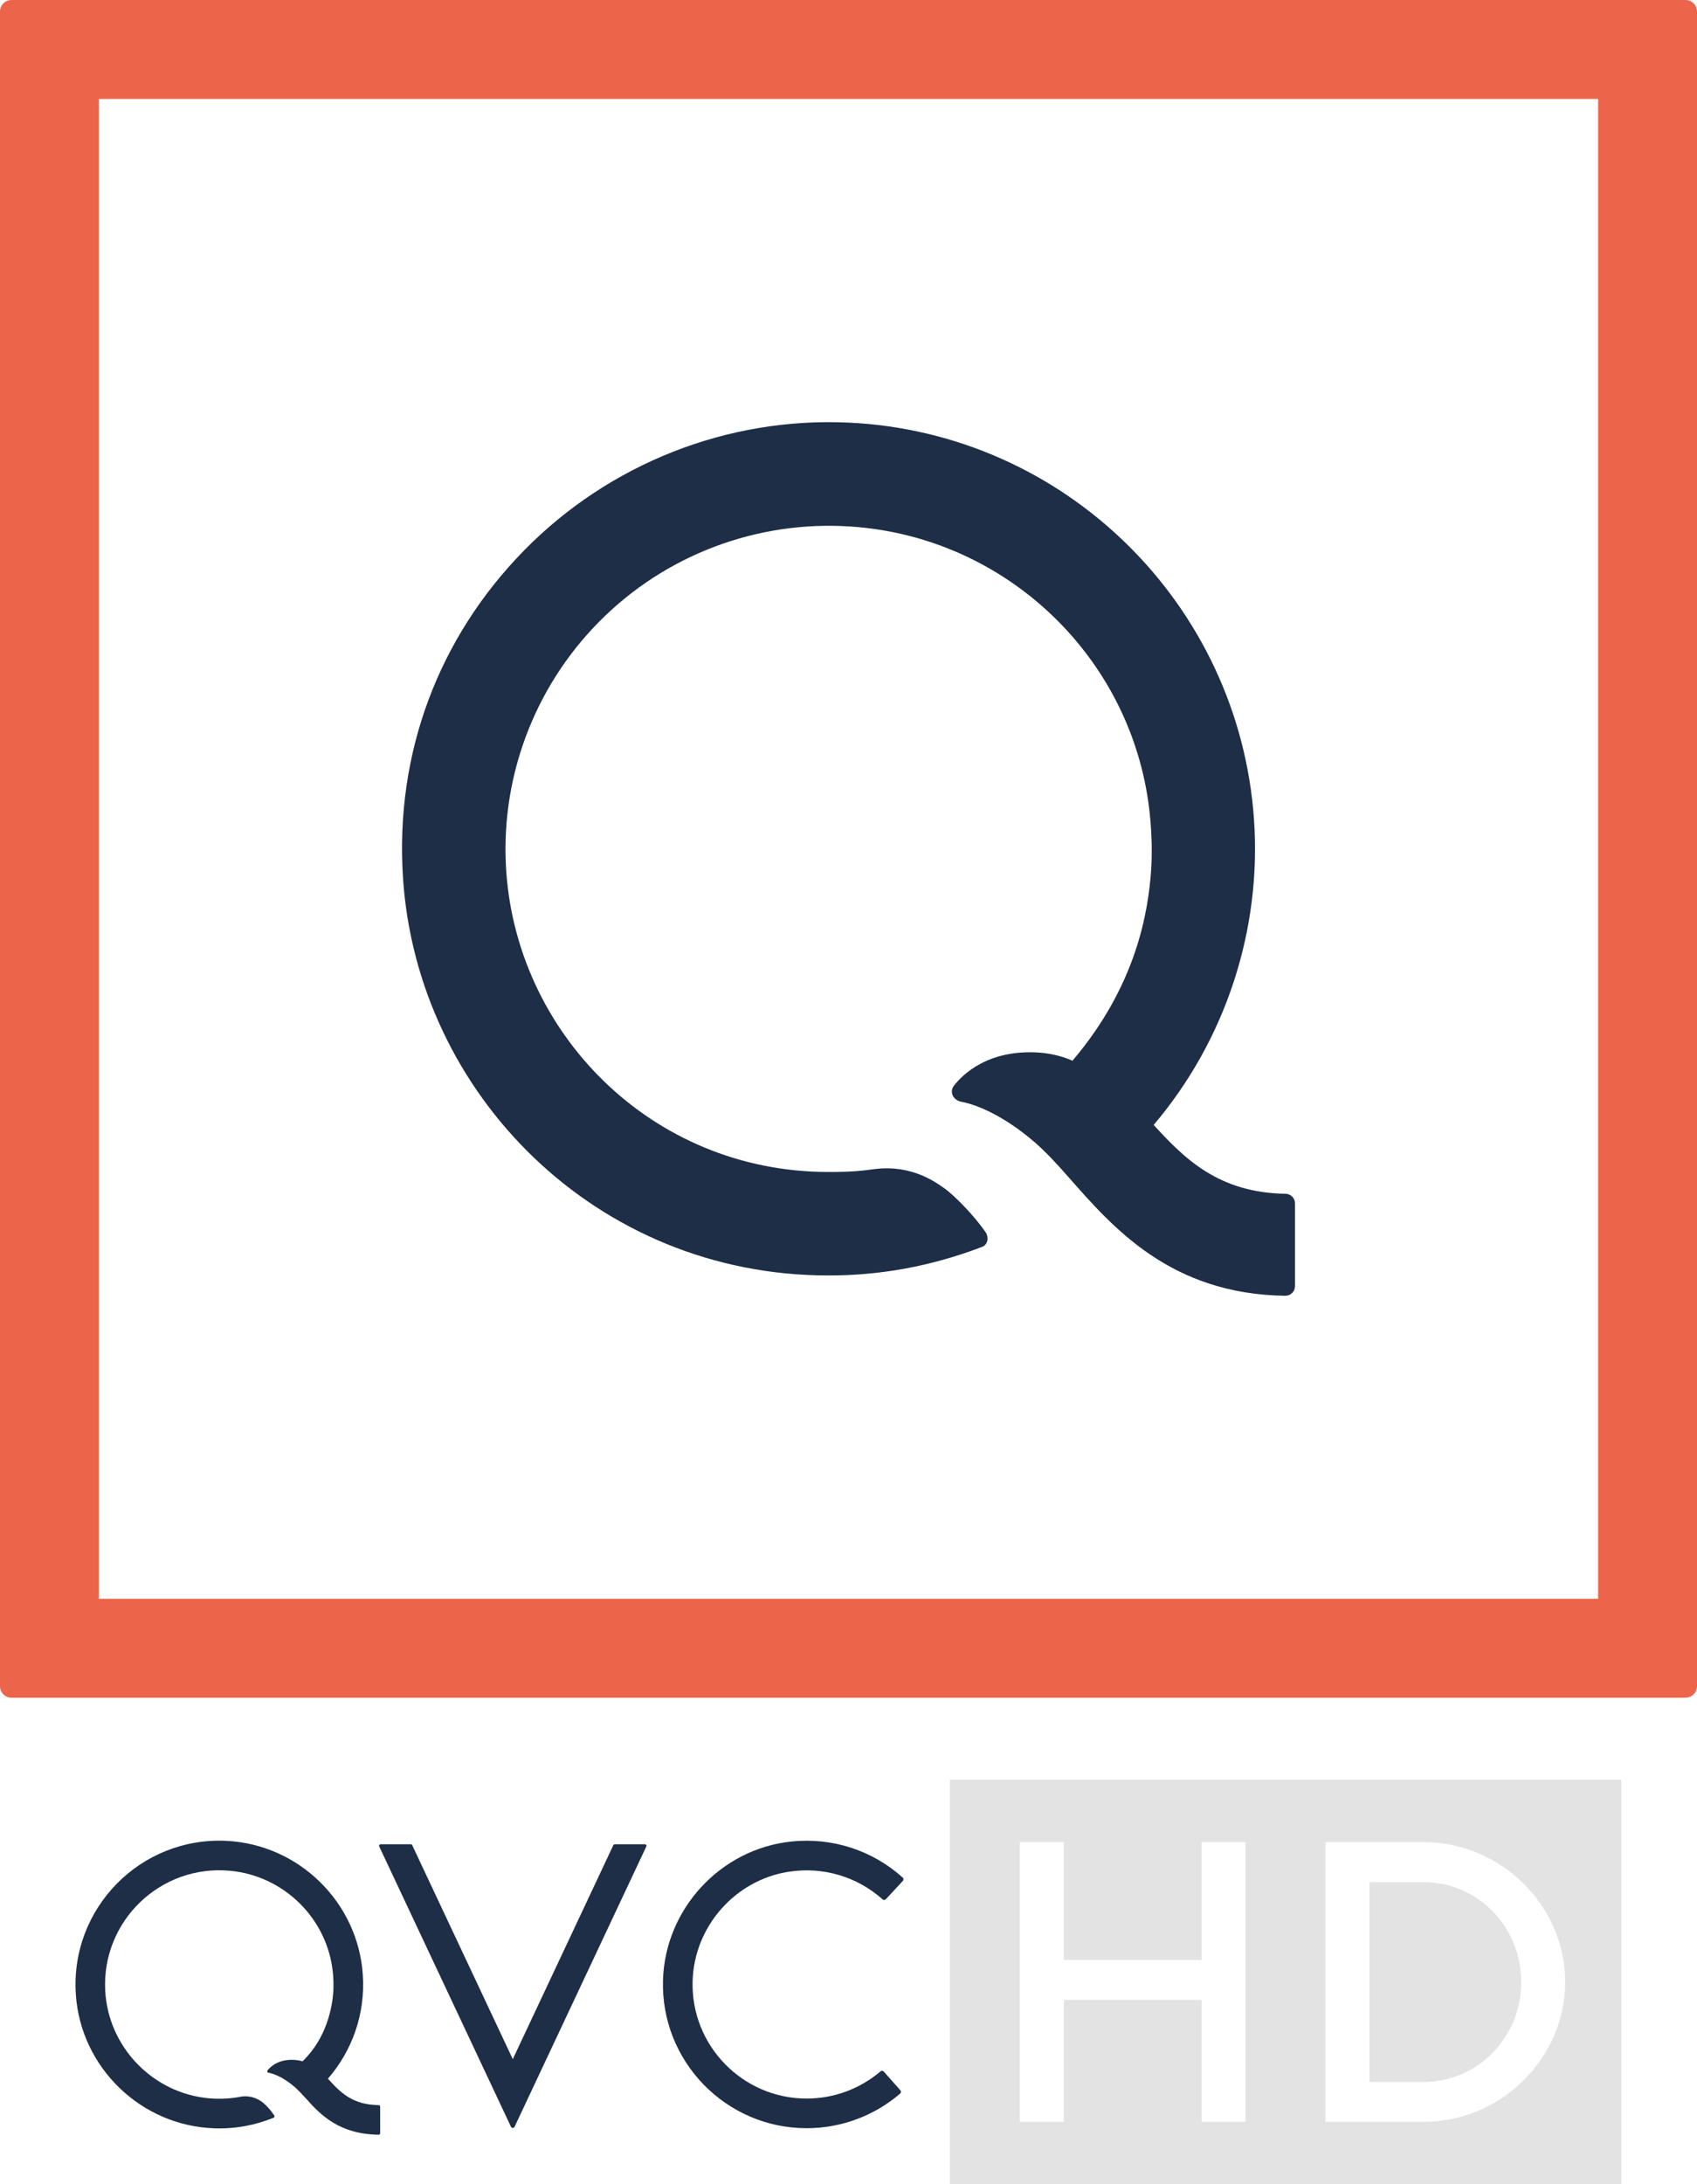 <?xml version="1.0" encoding="UTF-8"?>
<svg id="Ebene_2" data-name="Ebene 2" xmlns="http://www.w3.org/2000/svg" viewBox="0 0 271.01 348.66">
  <defs>
    <style>
      .cls-1 {
        fill: #ec644a;
      }

      .cls-1, .cls-2, .cls-3 {
        stroke-width: 0px;
      }

      .cls-2 {
        fill: #e4e3e3;
      }

      .cls-3 {
        fill: #1d2e46;
      }
    </style>
  </defs>
  <g id="Ebene_1-2" data-name="Ebene 1">
    <g>
      <path class="cls-3" d="m205.26,190.56c-10.66-.18-16.07-5.58-21.02-10.99,11.53-13.58,17.23-31.16,16.03-48.68-2.36-34.4-30.17-61.82-64.76-63.43-19.37-.9-38.26,6.58-51.84,20.43-13.57,13.85-20.63,32.27-19.31,52.27,2.28,34.55,30.95,63.46,67.97,63.44,8.02,0,16.15-1.37,24.5-4.56,1.04-.41,1.05-1.66.58-2.32-1.68-2.49-4.9-5.84-6.62-7.05-1.42-1-5.2-3.76-11.03-3.06-2.15.28-3.55.47-7.43.47-28.37.02-50.2-22.39-51.54-48.95-.75-14.96,5.07-29.52,15.9-39.88,10.82-10.35,25.61-15.5,40.57-14.09,24.42,2.29,43.96,21.65,46.38,45.98.29,2.88.37,5.74.21,8.57-.47,6.95-2.4,18.66-12.58,30.61-1.89-.86-4.02-1.21-5.35-1.3-8.12-.54-12.2,3.51-13.57,5.28-.79,1.03-.09,2.31,1.09,2.55,1.59.3,6,1.51,11.8,6.48,1.85,1.62,3.64,3.57,5.32,5.48,7.12,8.09,16.33,18.79,34.71,19.03h0c.85,0,1.54-.69,1.54-1.54v-13.2c0-.85-.69-1.54-1.54-1.54h0Z"/>
      <path class="cls-1" d="m255.22,255.21H15.79V15.79h239.43v239.42h0ZM0,269.17c0,1.01.82,1.83,1.84,1.83h267.33c1.02,0,1.84-.82,1.84-1.83V1.84C271.01.82,270.19,0,269.17,0H1.84C.82,0,0,.82,0,1.83v267.34H0Z"/>
      <path class="cls-2" d="m227.31,338.72h-15.63v-44.67h15.63c12.44,0,22.65,10.21,22.65,22.33s-10.21,22.33-22.65,22.33h0Zm-28.4,0h-7.02v-19.46h-22.01v19.46h-7.02v-44.67h7.02v18.82h22.01v-18.82h7.02v44.67h0Zm59.87-54.63h-107.08v64.57h107.25v-64.4c0-.09-.07-.17-.17-.17h0Z"/>
      <path class="cls-2" d="m227.31,300.44h-8.61v31.9h8.61c8.61,0,15.63-7.02,15.63-15.95s-7.02-15.95-15.63-15.95h0Z"/>
      <path class="cls-3" d="m60.46,336.04c-4.18-.07-6.04-1.97-8.09-4.22,3.81-4.4,6-10.24,5.57-16.59-.77-11.58-10.23-20.84-21.83-21.38-13.68-.64-24.92,10.77-24,24.51.78,11.69,10.43,21,22.15,21.38,3.34.11,6.53-.5,9.43-1.69.14-.06.2-.24.11-.37-.59-.87-1.2-1.53-1.79-2.03-.44-.36-1.7-1.22-3.43-.98h0c-1.65.33-3.39.43-5.17.28-9.01-.79-16.16-8.21-16.61-17.24-.55-11.06,8.82-20.13,19.97-19.08,8.6.81,15.54,7.66,16.39,16.26.11,1.07.12,2.08.07,3.04-.16,2.33-.97,7.3-4.91,11.11-.39-.11-.81-.19-1.24-.22-2.59-.17-3.89,1.07-4.36,1.68-.1.14-.03.33.14.36.66.12,2.22.57,4.3,2.36.56.53,1.15,1.13,1.77,1.83,2.31,2.62,5.34,5.63,11.53,5.71.14,0,.25-.11.25-.25v-4.24c0-.13-.11-.24-.24-.24"/>
      <path class="cls-3" d="m128.82,339.72c-12.88,0-23.32-10.67-22.94-23.64.34-11.36,9.18-20.93,20.48-22.12,6.57-.69,12.98,1.41,17.81,5.76.15.14.16.37.02.52l-2.73,2.94c-.13.14-.35.15-.5.02-4.05-3.62-9.49-5.27-14.99-4.42-8.58,1.33-15.1,8.75-15.36,17.43-.31,10.3,7.98,18.78,18.21,18.78,4.33,0,8.51-1.54,11.81-4.35.15-.13.37-.11.5.03l2.66,3c.13.15.12.39-.03.52-4.16,3.57-9.45,5.53-14.93,5.53"/>
      <path class="cls-3" d="m97.95,294.54l-16.06,34.16-16.06-34.16c-.04-.09-.13-.14-.23-.14h-4.82c-.18,0-.29.18-.22.34l21.04,44.75c.12.25.47.25.58,0l21.04-44.75c.08-.16-.04-.34-.22-.34h-4.82c-.1,0-.19.06-.23.14"/>
    </g>
  </g>
</svg>
